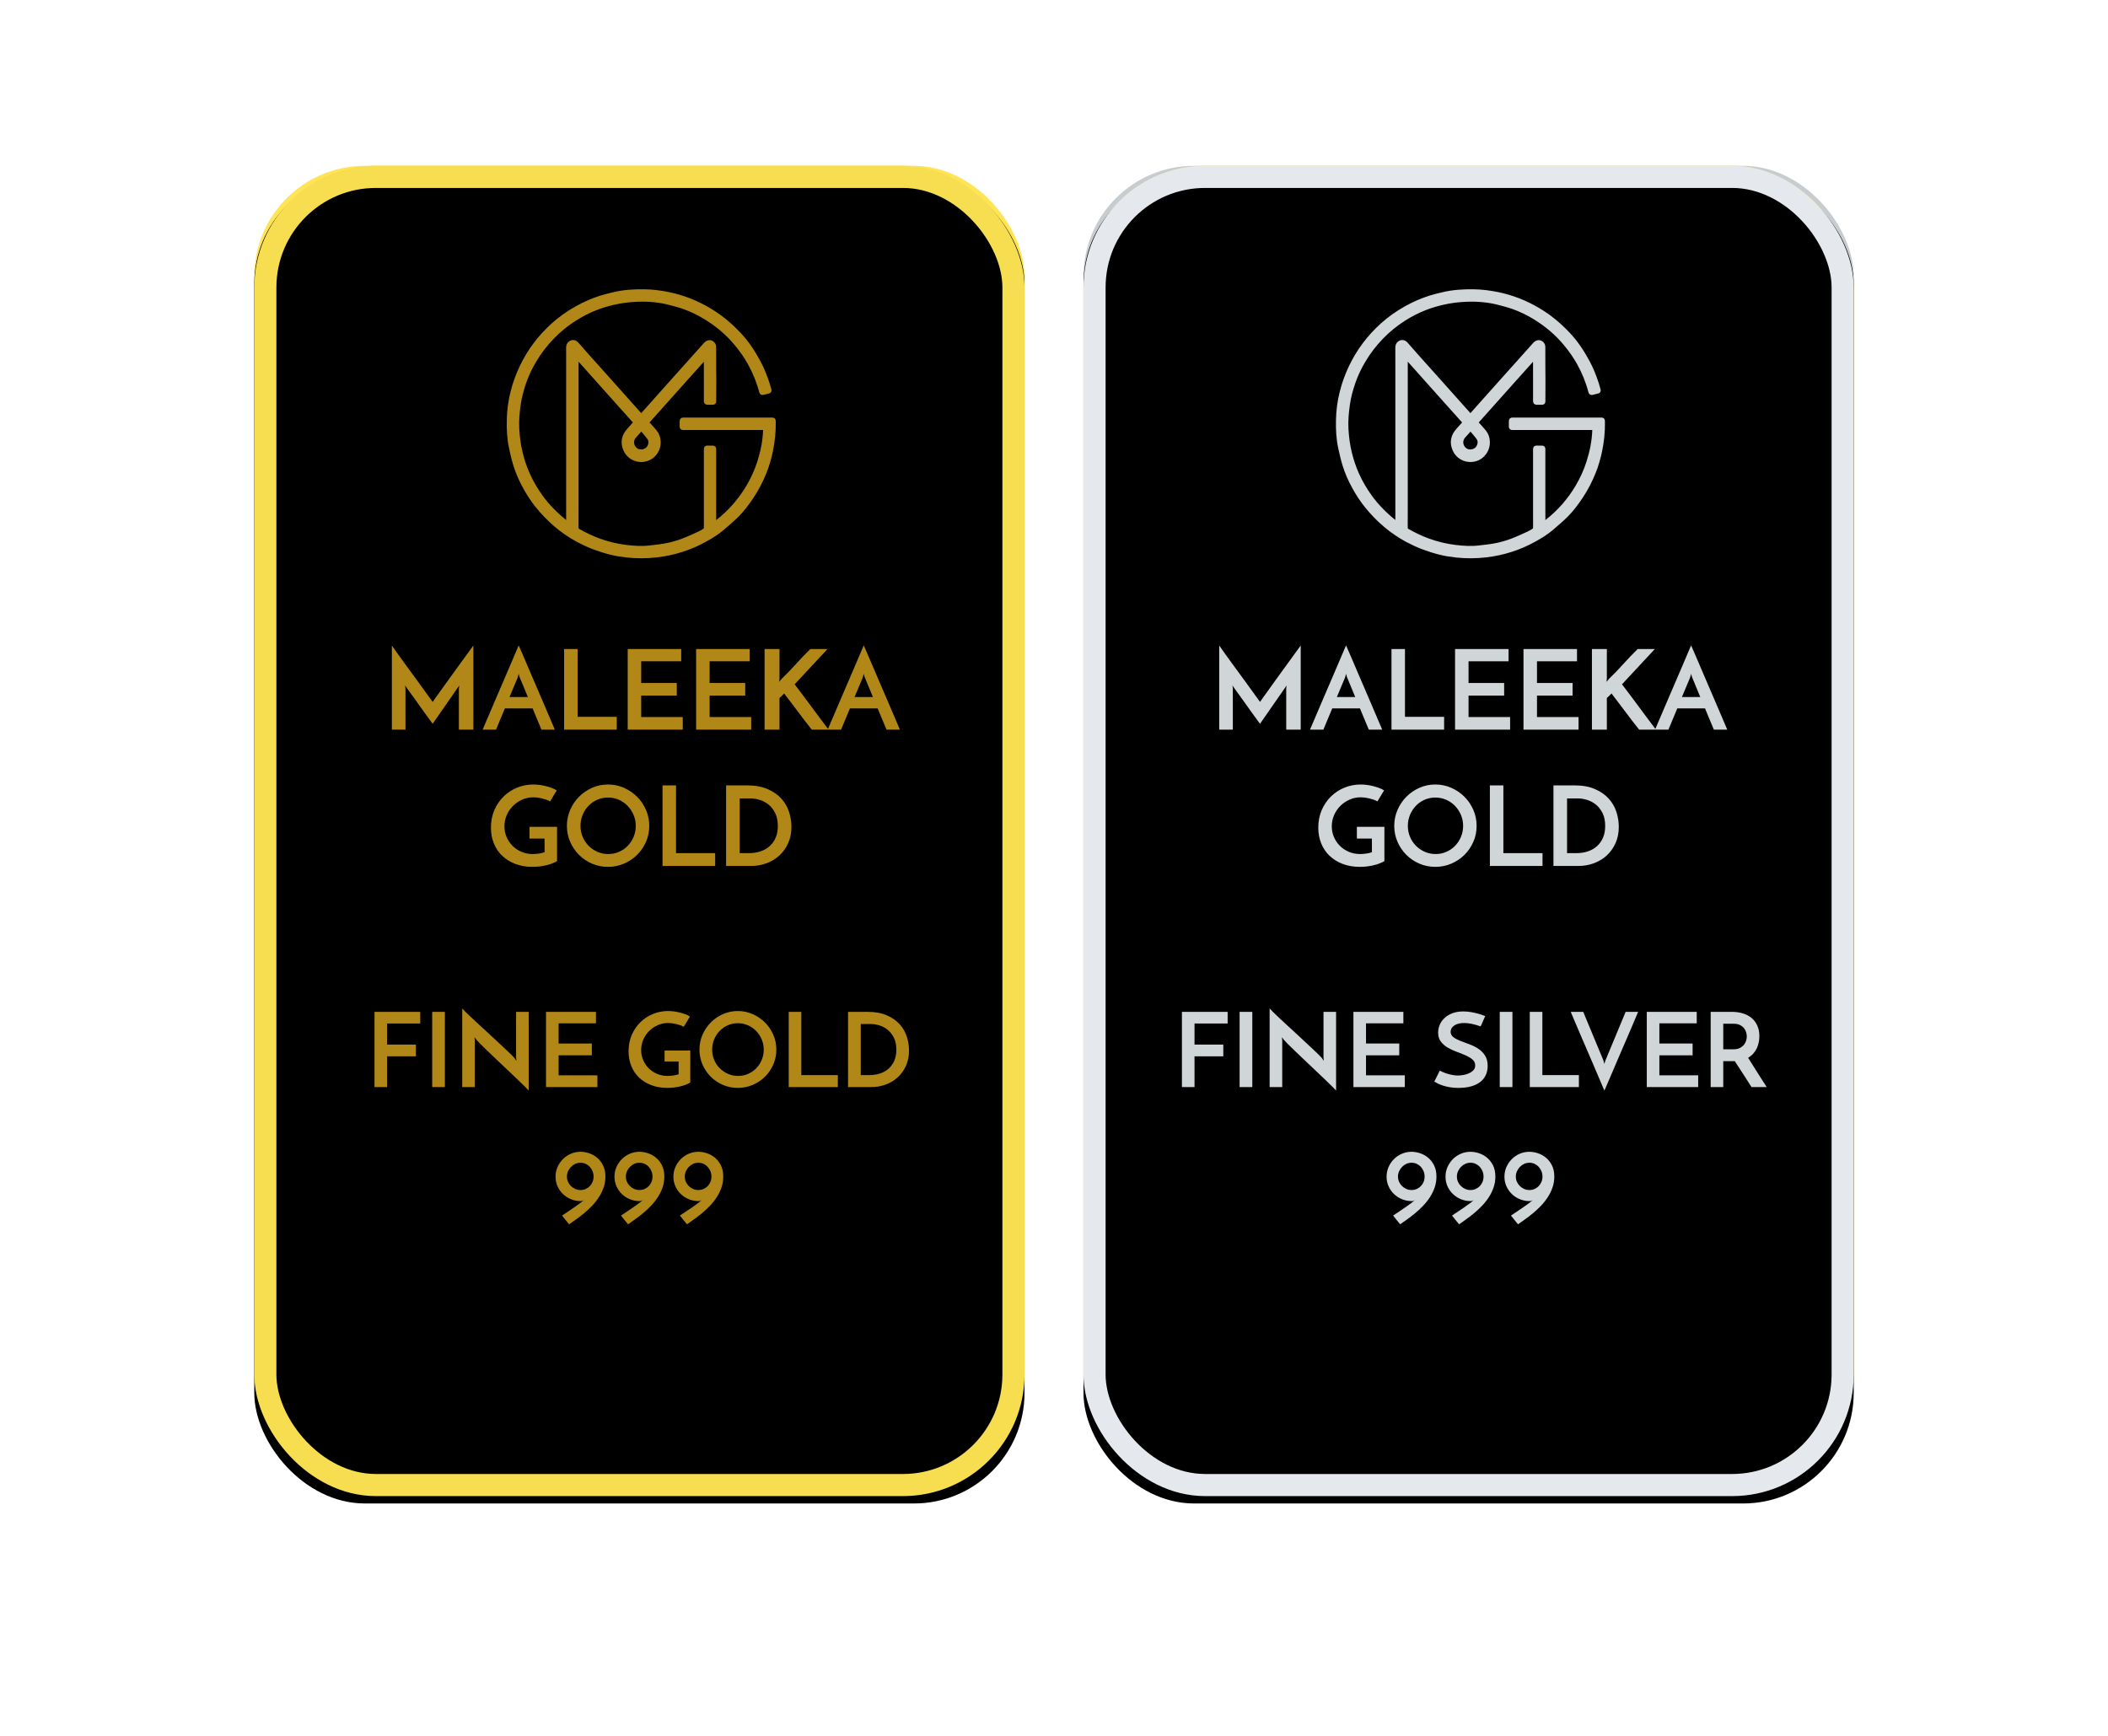 <?xml version="1.0" encoding="UTF-8"?>
<svg width="572px" height="471px" viewBox="0 0 572 471" version="1.1" xmlns="http://www.w3.org/2000/svg" xmlns:xlink="http://www.w3.org/1999/xlink">
    <title>BullionImg</title>
    <defs>
        <radialGradient cx="96.097%" cy="86.605%" fx="96.097%" fy="86.605%" r="98.33%" gradientTransform="translate(0.961,0.866),scale(1,0.579),rotate(-127.983),scale(1,1.382),translate(-0.961,-0.866)" id="radialGradient-1">
            <stop stop-color="#B08619" offset="0%"></stop>
            <stop stop-color="#F6D700" offset="100%"></stop>
        </radialGradient>
        <rect id="path-2" x="0" y="0" width="209" height="361" rx="30"></rect>
        <rect id="path-3" x="0" y="0" width="209" height="361" rx="30"></rect>
        <filter x="-2.9%" y="-1.7%" width="105.7%" height="103.3%" filterUnits="objectBoundingBox" id="filter-4">
            <feMorphology radius="3" operator="erode" in="SourceAlpha" result="shadowSpreadInner1"></feMorphology>
            <feGaussianBlur stdDeviation="3.5" in="shadowSpreadInner1" result="shadowBlurInner1"></feGaussianBlur>
            <feOffset dx="0" dy="2" in="shadowBlurInner1" result="shadowOffsetInner1"></feOffset>
            <feComposite in="shadowOffsetInner1" in2="SourceAlpha" operator="arithmetic" k2="-1" k3="1" result="shadowInnerInner1"></feComposite>
            <feColorMatrix values="0 0 0 0 0   0 0 0 0 0   0 0 0 0 0  0 0 0 0.5 0" type="matrix" in="shadowInnerInner1"></feColorMatrix>
        </filter>
        <linearGradient x1="63.322%" y1="6.678%" x2="36.001%" y2="96.657%" id="linearGradient-5">
            <stop stop-color="#D4D8DC" offset="0%"></stop>
            <stop stop-color="#979DA2" offset="41.941%"></stop>
            <stop stop-color="#DADEE2" offset="100%"></stop>
        </linearGradient>
        <rect id="path-6" x="0" y="0" width="209" height="361" rx="30"></rect>
        <rect id="path-7" x="0" y="0" width="209" height="361" rx="30"></rect>
        <filter x="-2.9%" y="-1.7%" width="105.7%" height="103.3%" filterUnits="objectBoundingBox" id="filter-8">
            <feMorphology radius="3" operator="erode" in="SourceAlpha" result="shadowSpreadInner1"></feMorphology>
            <feGaussianBlur stdDeviation="3.5" in="shadowSpreadInner1" result="shadowBlurInner1"></feGaussianBlur>
            <feOffset dx="0" dy="2" in="shadowBlurInner1" result="shadowOffsetInner1"></feOffset>
            <feComposite in="shadowOffsetInner1" in2="SourceAlpha" operator="arithmetic" k2="-1" k3="1" result="shadowInnerInner1"></feComposite>
            <feColorMatrix values="0 0 0 0 0   0 0 0 0 0   0 0 0 0 0  0 0 0 0.5 0" type="matrix" in="shadowInnerInner1"></feColorMatrix>
        </filter>
    </defs>
    <g id="BullionImg" stroke="none" stroke-width="1" fill="none" fill-rule="evenodd">
        <g id="Group-3" transform="translate(69, 45)">
            <g id="Group">
                <g id="Rectangle">
                    <use fill="#FFE455" xlink:href="#path-2"></use>
                    <rect stroke="#F7DD50" stroke-width="6" stroke-linejoin="square" fill="url(#radialGradient-1)" x="3" y="3" width="203" height="355" rx="30"></rect>
                </g>
                <g id="Rectangle-Copy">
                    <use fill="black" fill-opacity="1" filter="url(#filter-4)" xlink:href="#path-3"></use>
                    <rect stroke="#F7DD50" stroke-width="6" stroke-linejoin="square" x="3" y="3" width="203" height="355" rx="30"></rect>
                </g>
                <path d="M36.04,250 L36.04,241.656 L43.852,241.656 L43.852,238.464 L36.04,238.464 L36.04,232.752 L45.028,232.752 L45.028,229.588 L32.624,229.588 L32.624,250 L36.04,250 Z M51.72,250 L51.72,229.588 L48.276,229.588 L48.276,250 L51.72,250 Z M74.456,250.952 L74.456,229.588 L71.04,229.588 L71.04,241.936 L71.124,242.888 L70.592,242.104 C70.461,241.936 70.177,241.637 69.738,241.208 C69.299,240.779 68.753,240.261 68.1,239.654 C67.447,239.047 66.728,238.375 65.944,237.638 C65.16,236.901 64.357,236.154 63.536,235.398 C62.715,234.642 61.907,233.9 61.114,233.172 C60.321,232.444 59.597,231.772 58.944,231.156 C58.291,230.54 57.74,230.013 57.292,229.574 C56.844,229.135 56.555,228.832 56.424,228.664 L56.424,228.664 L56.424,250 L59.84,250 L59.84,237.372 L59.756,236.476 C59.849,236.607 59.961,236.751 60.092,236.91 C60.223,237.069 60.297,237.167 60.316,237.204 C60.447,237.372 60.731,237.675 61.17,238.114 C61.609,238.553 62.15,239.085 62.794,239.71 C63.438,240.335 64.152,241.021 64.936,241.768 C65.72,242.515 66.523,243.275 67.344,244.05 C68.165,244.825 68.973,245.59 69.766,246.346 C70.559,247.102 71.283,247.793 71.936,248.418 C72.589,249.043 73.14,249.58 73.588,250.028 C74.036,250.476 74.325,250.784 74.456,250.952 L74.456,250.952 Z M93.104,250 L93.104,246.808 L82.576,246.808 L82.576,241.376 L91.592,241.376 L91.592,238.184 L82.576,238.184 L82.576,232.696 L92.712,232.696 L92.712,229.588 L79.16,229.588 L79.16,250 L93.104,250 Z M112.06,250.224 C113.217,250.224 114.351,250.098 115.462,249.846 C116.573,249.594 117.52,249.235 118.304,248.768 L118.304,248.768 L118.304,240.088 L111.332,240.088 L111.332,243.056 L115.14,243.056 L115.14,246.528 C114.636,246.696 114.104,246.813 113.544,246.878 C112.984,246.943 112.517,246.976 112.144,246.976 C111.099,246.976 110.137,246.785 109.26,246.402 C108.383,246.019 107.627,245.506 106.992,244.862 C106.357,244.218 105.863,243.476 105.508,242.636 C105.153,241.796 104.976,240.909 104.976,239.976 C104.976,238.949 105.177,237.983 105.578,237.078 C105.979,236.173 106.516,235.393 107.188,234.74 C107.86,234.087 108.63,233.569 109.498,233.186 C110.366,232.803 111.276,232.612 112.228,232.612 C112.564,232.612 112.923,232.635 113.306,232.682 C113.689,232.729 114.076,232.799 114.468,232.892 C114.86,232.985 115.238,233.093 115.602,233.214 C115.966,233.335 116.279,233.48 116.54,233.648 L116.54,233.648 L118.22,230.848 C117.828,230.605 117.389,230.395 116.904,230.218 C116.419,230.041 115.915,229.887 115.392,229.756 C114.869,229.625 114.342,229.527 113.81,229.462 C113.278,229.397 112.769,229.364 112.284,229.364 C110.847,229.364 109.479,229.63 108.182,230.162 C106.885,230.694 105.746,231.441 104.766,232.402 C103.786,233.363 103.007,234.511 102.428,235.846 C101.849,237.181 101.56,238.66 101.56,240.284 C101.56,241.721 101.803,243.047 102.288,244.26 C102.773,245.473 103.473,246.519 104.388,247.396 C105.303,248.273 106.409,248.964 107.706,249.468 C109.003,249.972 110.455,250.224 112.06,250.224 Z M131.212,250.224 C132.631,250.224 133.975,249.953 135.244,249.412 C136.513,248.871 137.624,248.129 138.576,247.186 C139.528,246.243 140.279,245.142 140.83,243.882 C141.381,242.622 141.656,241.273 141.656,239.836 C141.656,238.417 141.381,237.073 140.83,235.804 C140.279,234.535 139.528,233.424 138.576,232.472 C137.624,231.52 136.513,230.764 135.244,230.204 C133.975,229.644 132.631,229.364 131.212,229.364 C129.775,229.364 128.426,229.644 127.166,230.204 C125.906,230.764 124.805,231.52 123.862,232.472 C122.919,233.424 122.173,234.535 121.622,235.804 C121.071,237.073 120.796,238.417 120.796,239.836 C120.796,241.273 121.071,242.622 121.622,243.882 C122.173,245.142 122.919,246.243 123.862,247.186 C124.805,248.129 125.906,248.871 127.166,249.412 C128.426,249.953 129.775,250.224 131.212,250.224 Z M131.296,246.976 C130.307,246.976 129.387,246.789 128.538,246.416 C127.689,246.043 126.942,245.534 126.298,244.89 C125.654,244.246 125.15,243.49 124.786,242.622 C124.422,241.754 124.24,240.825 124.24,239.836 C124.24,238.847 124.422,237.918 124.786,237.05 C125.15,236.182 125.645,235.421 126.27,234.768 C126.895,234.115 127.633,233.601 128.482,233.228 C129.331,232.855 130.241,232.668 131.212,232.668 C132.183,232.668 133.093,232.855 133.942,233.228 C134.791,233.601 135.533,234.115 136.168,234.768 C136.803,235.421 137.307,236.182 137.68,237.05 C138.053,237.918 138.24,238.847 138.24,239.836 C138.24,240.825 138.058,241.754 137.694,242.622 C137.33,243.49 136.835,244.246 136.21,244.89 C135.585,245.534 134.847,246.043 133.998,246.416 C133.149,246.789 132.248,246.976 131.296,246.976 Z M158.344,250 L158.344,246.752 L148.432,246.752 L148.432,229.588 L145.016,229.588 L145.016,250 L158.344,250 Z M167.416,250 C168.797,250 170.109,249.771 171.35,249.314 C172.591,248.857 173.679,248.199 174.612,247.34 C175.545,246.481 176.287,245.441 176.838,244.218 C177.389,242.995 177.664,241.619 177.664,240.088 C177.664,238.837 177.463,237.582 177.062,236.322 C176.661,235.062 176.012,233.937 175.116,232.948 C174.22,231.959 173.058,231.151 171.63,230.526 C170.202,229.901 168.461,229.588 166.408,229.588 L166.408,229.588 L161.116,229.588 L161.116,250 L167.416,250 Z M166.884,246.752 L164.56,246.752 L164.56,232.892 L167.304,232.892 C168.051,232.892 168.835,233.018 169.656,233.27 C170.477,233.522 171.224,233.923 171.896,234.474 C172.568,235.025 173.123,235.743 173.562,236.63 C174.001,237.517 174.22,238.595 174.22,239.864 C174.22,240.984 174.038,241.969 173.674,242.818 C173.31,243.667 172.801,244.386 172.148,244.974 C171.495,245.562 170.72,246.005 169.824,246.304 C168.928,246.603 167.948,246.752 166.884,246.752 L166.884,246.752 Z" id="FINEGOLD" fill="#B18718" fill-rule="nonzero"></path>
                <path d="M88.525,277.94 C88.025,277.94 87.555,277.845 87.115,277.655 C86.675,277.465 86.285,277.205 85.945,276.875 C85.605,276.545 85.335,276.16 85.135,275.72 C84.935,275.28 84.835,274.8 84.835,274.28 C84.835,273.78 84.935,273.305 85.135,272.855 C85.335,272.405 85.605,272.005 85.945,271.655 C86.285,271.305 86.675,271.03 87.115,270.83 C87.555,270.63 88.025,270.53 88.525,270.53 C89.025,270.53 89.49,270.63 89.92,270.83 C90.35,271.03 90.725,271.305 91.045,271.655 C91.365,272.005 91.615,272.405 91.795,272.855 C91.975,273.305 92.065,273.78 92.065,274.28 C92.065,274.8 91.975,275.28 91.795,275.72 C91.615,276.16 91.365,276.545 91.045,276.875 C90.725,277.205 90.35,277.465 89.92,277.655 C89.49,277.845 89.025,277.94 88.525,277.94 Z M89.526,280.573 L89.415,280.682 C89.204,280.88 88.928,281.111 88.585,281.375 C88.105,281.745 87.565,282.135 86.965,282.545 C86.365,282.955 85.76,283.365 85.15,283.775 C84.54,284.185 83.995,284.55 83.515,284.87 C83.835,285.27 84.15,285.665 84.46,286.055 C84.77,286.445 85.095,286.84 85.435,287.24 C85.955,286.86 86.565,286.425 87.265,285.935 C87.965,285.445 88.68,284.9 89.41,284.3 C90.14,283.7 90.855,283.04 91.555,282.32 C92.255,281.6 92.88,280.825 93.43,279.995 C93.98,279.165 94.425,278.275 94.765,277.325 C95.105,276.375 95.275,275.36 95.275,274.28 C95.275,273.1 95.06,272.085 94.63,271.235 C94.2,270.385 93.655,269.69 92.995,269.15 C92.335,268.61 91.61,268.21 90.82,267.95 C90.03,267.69 89.265,267.56 88.525,267.56 C87.605,267.56 86.735,267.735 85.915,268.085 C85.095,268.435 84.375,268.92 83.755,269.54 C83.135,270.16 82.645,270.88 82.285,271.7 C81.925,272.52 81.745,273.39 81.745,274.31 C81.745,275.25 81.925,276.12 82.285,276.92 C82.645,277.72 83.135,278.42 83.755,279.02 C84.375,279.62 85.1,280.09 85.93,280.43 C86.76,280.77 87.635,280.94 88.555,280.94 C88.885,280.94 89.17,280.85 89.41,280.67 L89.526,280.573 Z M104.515,277.94 C104.015,277.94 103.545,277.845 103.105,277.655 C102.665,277.465 102.275,277.205 101.935,276.875 C101.595,276.545 101.325,276.16 101.125,275.72 C100.925,275.28 100.825,274.8 100.825,274.28 C100.825,273.78 100.925,273.305 101.125,272.855 C101.325,272.405 101.595,272.005 101.935,271.655 C102.275,271.305 102.665,271.03 103.105,270.83 C103.545,270.63 104.015,270.53 104.515,270.53 C105.015,270.53 105.48,270.63 105.91,270.83 C106.34,271.03 106.715,271.305 107.035,271.655 C107.355,272.005 107.605,272.405 107.785,272.855 C107.965,273.305 108.055,273.78 108.055,274.28 C108.055,274.8 107.965,275.28 107.785,275.72 C107.605,276.16 107.355,276.545 107.035,276.875 C106.715,277.205 106.34,277.465 105.91,277.655 C105.48,277.845 105.015,277.94 104.515,277.94 Z M105.516,280.573 L105.405,280.682 C105.194,280.88 104.918,281.111 104.575,281.375 C104.095,281.745 103.555,282.135 102.955,282.545 C102.355,282.955 101.75,283.365 101.14,283.775 C100.53,284.185 99.985,284.55 99.505,284.87 C99.825,285.27 100.14,285.665 100.45,286.055 C100.76,286.445 101.085,286.84 101.425,287.24 C101.945,286.86 102.555,286.425 103.255,285.935 C103.955,285.445 104.67,284.9 105.4,284.3 C106.13,283.7 106.845,283.04 107.545,282.32 C108.245,281.6 108.87,280.825 109.42,279.995 C109.97,279.165 110.415,278.275 110.755,277.325 C111.095,276.375 111.265,275.36 111.265,274.28 C111.265,273.1 111.05,272.085 110.62,271.235 C110.19,270.385 109.645,269.69 108.985,269.15 C108.325,268.61 107.6,268.21 106.81,267.95 C106.02,267.69 105.255,267.56 104.515,267.56 C103.595,267.56 102.725,267.735 101.905,268.085 C101.085,268.435 100.365,268.92 99.745,269.54 C99.125,270.16 98.635,270.88 98.275,271.7 C97.915,272.52 97.735,273.39 97.735,274.31 C97.735,275.25 97.915,276.12 98.275,276.92 C98.635,277.72 99.125,278.42 99.745,279.02 C100.365,279.62 101.09,280.09 101.92,280.43 C102.75,280.77 103.625,280.94 104.545,280.94 C104.875,280.94 105.16,280.85 105.4,280.67 L105.516,280.573 Z M120.505,277.94 C120.005,277.94 119.535,277.845 119.095,277.655 C118.655,277.465 118.265,277.205 117.925,276.875 C117.585,276.545 117.315,276.16 117.115,275.72 C116.915,275.28 116.815,274.8 116.815,274.28 C116.815,273.78 116.915,273.305 117.115,272.855 C117.315,272.405 117.585,272.005 117.925,271.655 C118.265,271.305 118.655,271.03 119.095,270.83 C119.535,270.63 120.005,270.53 120.505,270.53 C121.005,270.53 121.47,270.63 121.9,270.83 C122.33,271.03 122.705,271.305 123.025,271.655 C123.345,272.005 123.595,272.405 123.775,272.855 C123.955,273.305 124.045,273.78 124.045,274.28 C124.045,274.8 123.955,275.28 123.775,275.72 C123.595,276.16 123.345,276.545 123.025,276.875 C122.705,277.205 122.33,277.465 121.9,277.655 C121.47,277.845 121.005,277.94 120.505,277.94 Z M121.506,280.573 L121.395,280.682 C121.184,280.88 120.908,281.111 120.565,281.375 C120.085,281.745 119.545,282.135 118.945,282.545 C118.345,282.955 117.74,283.365 117.13,283.775 C116.52,284.185 115.975,284.55 115.495,284.87 C115.815,285.27 116.13,285.665 116.44,286.055 C116.75,286.445 117.075,286.84 117.415,287.24 C117.935,286.86 118.545,286.425 119.245,285.935 C119.945,285.445 120.66,284.9 121.39,284.3 C122.12,283.7 122.835,283.04 123.535,282.32 C124.235,281.6 124.86,280.825 125.41,279.995 C125.96,279.165 126.405,278.275 126.745,277.325 C127.085,276.375 127.255,275.36 127.255,274.28 C127.255,273.1 127.04,272.085 126.61,271.235 C126.18,270.385 125.635,269.69 124.975,269.15 C124.315,268.61 123.59,268.21 122.8,267.95 C122.01,267.69 121.245,267.56 120.505,267.56 C119.585,267.56 118.715,267.735 117.895,268.085 C117.075,268.435 116.355,268.92 115.735,269.54 C115.115,270.16 114.625,270.88 114.265,271.7 C113.905,272.52 113.725,273.39 113.725,274.31 C113.725,275.25 113.905,276.12 114.265,276.92 C114.625,277.72 115.115,278.42 115.735,279.02 C116.355,279.62 117.08,280.09 117.91,280.43 C118.74,280.77 119.615,280.94 120.535,280.94 C120.865,280.94 121.15,280.85 121.39,280.67 L121.506,280.573 Z" id="999" fill="#B18718" fill-rule="nonzero"></path>
                <path d="M41.025,153 L41.025,141.84 C41.025,141.68 41.005,141.51 40.965,141.33 C40.925,141.15 40.905,141.04 40.905,141 C40.945,141.08 41.15,141.375 41.52,141.885 C41.89,142.395 42.34,143.015 42.87,143.745 C43.4,144.475 43.965,145.265 44.565,146.115 C45.165,146.965 45.735,147.76 46.275,148.5 C46.815,149.24 47.28,149.88 47.67,150.42 C48.06,150.96 48.305,151.29 48.405,151.41 L48.405,151.41 L55.635,141 C55.635,141.04 55.615,141.15 55.575,141.33 C55.535,141.51 55.515,141.68 55.515,141.84 L55.515,141.84 L55.515,153 L59.445,153 L59.445,130.17 C59.345,130.31 59.115,130.63 58.755,131.13 C58.395,131.63 57.95,132.24 57.42,132.96 C56.89,133.68 56.31,134.48 55.68,135.36 C55.05,136.24 54.405,137.13 53.745,138.03 C53.085,138.93 52.445,139.815 51.825,140.685 C51.205,141.555 50.65,142.33 50.16,143.01 C49.67,143.69 49.265,144.255 48.945,144.705 C48.625,145.155 48.445,145.41 48.405,145.47 C48.325,145.35 48.11,145.055 47.76,144.585 C47.41,144.115 46.985,143.53 46.485,142.83 C45.985,142.13 45.425,141.355 44.805,140.505 C44.185,139.655 43.55,138.785 42.9,137.895 C42.25,137.005 41.61,136.13 40.98,135.27 C40.35,134.41 39.78,133.625 39.27,132.915 C38.76,132.205 38.335,131.605 37.995,131.115 C37.655,130.625 37.435,130.31 37.335,130.17 L37.335,130.17 L37.335,153 L41.025,153 Z M65.595,153 L67.995,147.24 L75.525,147.24 C75.805,147.92 76.075,148.575 76.335,149.205 C76.595,149.835 76.835,150.41 77.055,150.93 C77.275,151.45 77.46,151.89 77.61,152.25 C77.76,152.61 77.865,152.86 77.925,153 L77.925,153 L81.555,153 C81.475,152.82 81.285,152.375 80.985,151.665 C80.685,150.955 80.31,150.075 79.86,149.025 C79.41,147.975 78.91,146.805 78.36,145.515 C77.81,144.225 77.245,142.91 76.665,141.57 C76.085,140.23 75.52,138.915 74.97,137.625 C74.42,136.335 73.92,135.165 73.47,134.115 C73.02,133.065 72.64,132.185 72.33,131.475 C72.02,130.765 71.825,130.32 71.745,130.14 C71.665,130.32 71.475,130.765 71.175,131.475 C70.875,132.185 70.5,133.065 70.05,134.115 C69.6,135.165 69.1,136.335 68.55,137.625 C68,138.915 67.435,140.23 66.855,141.57 C66.275,142.91 65.71,144.225 65.16,145.515 C64.61,146.805 64.11,147.975 63.66,149.025 C63.21,150.075 62.835,150.955 62.535,151.665 C62.235,152.375 62.045,152.82 61.965,153 L61.965,153 L65.595,153 Z M74.235,144.15 L69.255,144.15 L71.445,138.93 C71.445,138.91 71.485,138.775 71.565,138.525 C71.645,138.275 71.705,138.05 71.745,137.85 C71.785,138.05 71.845,138.275 71.925,138.525 C72.005,138.775 72.055,138.91 72.075,138.93 L72.075,138.93 L74.235,144.15 Z M98.355,153 L98.355,149.52 L87.735,149.52 L87.735,131.13 L84.075,131.13 L84.075,153 L98.355,153 Z M116.265,153 L116.265,149.58 L104.985,149.58 L104.985,143.76 L114.645,143.76 L114.645,140.34 L104.985,140.34 L104.985,134.46 L115.845,134.46 L115.845,131.13 L101.325,131.13 L101.325,153 L116.265,153 Z M134.835,153 L134.835,149.58 L123.555,149.58 L123.555,143.76 L133.215,143.76 L133.215,140.34 L123.555,140.34 L123.555,134.46 L134.415,134.46 L134.415,131.13 L119.895,131.13 L119.895,153 L134.835,153 Z M142.515,153 L142.515,144.42 C142.735,144.22 142.945,144.025 143.145,143.835 C143.345,143.645 143.555,143.43 143.775,143.19 C144.455,144.07 145.1,144.915 145.71,145.725 C146.32,146.535 146.925,147.335 147.525,148.125 C148.125,148.915 148.725,149.71 149.325,150.51 C149.925,151.31 150.575,152.14 151.275,153 L151.275,153 L155.835,153 C155.015,151.92 154.23,150.875 153.48,149.865 C152.73,148.855 151.985,147.855 151.245,146.865 C150.505,145.875 149.76,144.87 149.01,143.85 C148.26,142.83 147.465,141.78 146.625,140.7 C148.105,139.14 149.585,137.55 151.065,135.93 C152.545,134.31 154.035,132.71 155.535,131.13 L155.535,131.13 L150.885,131.13 C149.525,132.45 148.22,133.81 146.97,135.21 C145.72,136.61 144.415,137.96 143.055,139.26 C142.955,139.42 142.85,139.555 142.74,139.665 C142.63,139.775 142.525,139.9 142.425,140.04 L142.425,140.04 L142.485,139.5 C142.505,139.32 142.515,139.15 142.515,138.99 L142.515,138.99 L142.515,131.13 L138.465,131.13 L138.465,153 L142.515,153 Z M159.225,153 L161.625,147.24 L169.155,147.24 C169.435,147.92 169.705,148.575 169.965,149.205 C170.225,149.835 170.465,150.41 170.685,150.93 C170.905,151.45 171.09,151.89 171.24,152.25 C171.39,152.61 171.495,152.86 171.555,153 L171.555,153 L175.185,153 C175.105,152.82 174.915,152.375 174.615,151.665 C174.315,150.955 173.94,150.075 173.49,149.025 C173.04,147.975 172.54,146.805 171.99,145.515 C171.44,144.225 170.875,142.91 170.295,141.57 C169.715,140.23 169.15,138.915 168.6,137.625 C168.05,136.335 167.55,135.165 167.1,134.115 C166.65,133.065 166.27,132.185 165.96,131.475 C165.65,130.765 165.455,130.32 165.375,130.14 C165.295,130.32 165.105,130.765 164.805,131.475 C164.505,132.185 164.13,133.065 163.68,134.115 C163.23,135.165 162.73,136.335 162.18,137.625 C161.63,138.915 161.065,140.23 160.485,141.57 C159.905,142.91 159.34,144.225 158.79,145.515 C158.24,146.805 157.74,147.975 157.29,149.025 C156.84,150.075 156.465,150.955 156.165,151.665 C155.865,152.375 155.675,152.82 155.595,153 L155.595,153 L159.225,153 Z M167.865,144.15 L162.885,144.15 L165.075,138.93 C165.075,138.91 165.115,138.775 165.195,138.525 C165.275,138.275 165.335,138.05 165.375,137.85 C165.415,138.05 165.475,138.275 165.555,138.525 C165.635,138.775 165.685,138.91 165.705,138.93 L165.705,138.93 L167.865,144.15 Z M75.465,190.24 C76.705,190.24 77.92,190.105 79.11,189.835 C80.3,189.565 81.315,189.18 82.155,188.68 L82.155,188.68 L82.155,179.38 L74.685,179.38 L74.685,182.56 L78.765,182.56 L78.765,186.28 C78.225,186.46 77.655,186.585 77.055,186.655 C76.455,186.725 75.955,186.76 75.555,186.76 C74.435,186.76 73.405,186.555 72.465,186.145 C71.525,185.735 70.715,185.185 70.035,184.495 C69.355,183.805 68.825,183.01 68.445,182.11 C68.065,181.21 67.875,180.26 67.875,179.26 C67.875,178.16 68.09,177.125 68.52,176.155 C68.95,175.185 69.525,174.35 70.245,173.65 C70.965,172.95 71.79,172.395 72.72,171.985 C73.65,171.575 74.625,171.37 75.645,171.37 C76.005,171.37 76.39,171.395 76.8,171.445 C77.21,171.495 77.625,171.57 78.045,171.67 C78.465,171.77 78.87,171.885 79.26,172.015 C79.65,172.145 79.985,172.3 80.265,172.48 L80.265,172.48 L82.065,169.48 C81.645,169.22 81.175,168.995 80.655,168.805 C80.135,168.615 79.595,168.45 79.035,168.31 C78.475,168.17 77.91,168.065 77.34,167.995 C76.77,167.925 76.225,167.89 75.705,167.89 C74.165,167.89 72.7,168.175 71.31,168.745 C69.92,169.315 68.7,170.115 67.65,171.145 C66.6,172.175 65.765,173.405 65.145,174.835 C64.525,176.265 64.215,177.85 64.215,179.59 C64.215,181.13 64.475,182.55 64.995,183.85 C65.515,185.15 66.265,186.27 67.245,187.21 C68.225,188.15 69.41,188.89 70.8,189.43 C72.19,189.97 73.745,190.24 75.465,190.24 Z M95.985,190.24 C97.505,190.24 98.945,189.95 100.305,189.37 C101.665,188.79 102.855,187.995 103.875,186.985 C104.895,185.975 105.7,184.795 106.29,183.445 C106.88,182.095 107.175,180.65 107.175,179.11 C107.175,177.59 106.88,176.15 106.29,174.79 C105.7,173.43 104.895,172.24 103.875,171.22 C102.855,170.2 101.665,169.39 100.305,168.79 C98.945,168.19 97.505,167.89 95.985,167.89 C94.445,167.89 93,168.19 91.65,168.79 C90.3,169.39 89.12,170.2 88.11,171.22 C87.1,172.24 86.3,173.43 85.71,174.79 C85.12,176.15 84.825,177.59 84.825,179.11 C84.825,180.65 85.12,182.095 85.71,183.445 C86.3,184.795 87.1,185.975 88.11,186.985 C89.12,187.995 90.3,188.79 91.65,189.37 C93,189.95 94.445,190.24 95.985,190.24 Z M96.075,186.76 C95.015,186.76 94.03,186.56 93.12,186.16 C92.21,185.76 91.41,185.215 90.72,184.525 C90.03,183.835 89.49,183.025 89.1,182.095 C88.71,181.165 88.515,180.17 88.515,179.11 C88.515,178.05 88.71,177.055 89.1,176.125 C89.49,175.195 90.02,174.38 90.69,173.68 C91.36,172.98 92.15,172.43 93.06,172.03 C93.97,171.63 94.945,171.43 95.985,171.43 C97.025,171.43 98,171.63 98.91,172.03 C99.82,172.43 100.615,172.98 101.295,173.68 C101.975,174.38 102.515,175.195 102.915,176.125 C103.315,177.055 103.515,178.05 103.515,179.11 C103.515,180.17 103.32,181.165 102.93,182.095 C102.54,183.025 102.01,183.835 101.34,184.525 C100.67,185.215 99.88,185.76 98.97,186.16 C98.06,186.56 97.095,186.76 96.075,186.76 Z M125.055,190 L125.055,186.52 L114.435,186.52 L114.435,168.13 L110.775,168.13 L110.775,190 L125.055,190 Z M134.775,190 C136.255,190 137.66,189.755 138.99,189.265 C140.32,188.775 141.485,188.07 142.485,187.15 C143.485,186.23 144.28,185.115 144.87,183.805 C145.46,182.495 145.755,181.02 145.755,179.38 C145.755,178.04 145.54,176.695 145.11,175.345 C144.68,173.995 143.985,172.79 143.025,171.73 C142.065,170.67 140.82,169.805 139.29,169.135 C137.76,168.465 135.895,168.13 133.695,168.13 L133.695,168.13 L128.025,168.13 L128.025,190 L134.775,190 Z M134.205,186.52 L131.715,186.52 L131.715,171.67 L134.655,171.67 C135.455,171.67 136.295,171.805 137.175,172.075 C138.055,172.345 138.855,172.775 139.575,173.365 C140.295,173.955 140.89,174.725 141.36,175.675 C141.83,176.625 142.065,177.78 142.065,179.14 C142.065,180.34 141.87,181.395 141.48,182.305 C141.09,183.215 140.545,183.985 139.845,184.615 C139.145,185.245 138.315,185.72 137.355,186.04 C136.395,186.36 135.345,186.52 134.205,186.52 L134.205,186.52 Z" id="MALEEKAGOLD" fill="#B18718" fill-rule="nonzero"></path>
            </g>
            <g id="Group-2" transform="translate(225, 0)">
                <g id="Rectangle-Copy-3">
                    <use fill="#C7CCD0" xlink:href="#path-6"></use>
                    <rect stroke="#F7DD50" stroke-width="6" stroke-linejoin="square" fill="url(#linearGradient-5)" x="3" y="3" width="203" height="355" rx="30"></rect>
                </g>
                <g id="Rectangle-Copy-2">
                    <use fill="black" fill-opacity="1" filter="url(#filter-8)" xlink:href="#path-7"></use>
                    <rect stroke="#E5E9ED" stroke-width="6" stroke-linejoin="square" x="3" y="3" width="203" height="355" rx="30"></rect>
                </g>
                <path d="M30.128,250 L30.128,241.656 L37.94,241.656 L37.94,238.464 L30.128,238.464 L30.128,232.752 L39.116,232.752 L39.116,229.588 L26.712,229.588 L26.712,250 L30.128,250 Z M45.808,250 L45.808,229.588 L42.364,229.588 L42.364,250 L45.808,250 Z M68.544,250.952 L68.544,229.588 L65.128,229.588 L65.128,241.936 L65.212,242.888 L64.68,242.104 C64.549,241.936 64.265,241.637 63.826,241.208 C63.387,240.779 62.841,240.261 62.188,239.654 C61.535,239.047 60.816,238.375 60.032,237.638 C59.248,236.901 58.445,236.154 57.624,235.398 C56.803,234.642 55.995,233.9 55.202,233.172 C54.409,232.444 53.685,231.772 53.032,231.156 C52.379,230.54 51.828,230.013 51.38,229.574 C50.932,229.135 50.643,228.832 50.512,228.664 L50.512,228.664 L50.512,250 L53.928,250 L53.928,237.372 L53.844,236.476 C53.937,236.607 54.049,236.751 54.18,236.91 C54.311,237.069 54.385,237.167 54.404,237.204 C54.535,237.372 54.819,237.675 55.258,238.114 L55.452,238.308 C55.853,238.707 56.33,239.174 56.882,239.71 C57.526,240.335 58.24,241.021 59.024,241.768 C59.808,242.515 60.611,243.275 61.432,244.05 C62.253,244.825 63.061,245.59 63.854,246.346 C64.647,247.102 65.371,247.793 66.024,248.418 C66.677,249.043 67.228,249.58 67.676,250.028 C68.124,250.476 68.413,250.784 68.544,250.952 L68.544,250.952 Z M87.192,250 L87.192,246.808 L76.664,246.808 L76.664,241.376 L85.68,241.376 L85.68,238.184 L76.664,238.184 L76.664,232.696 L86.8,232.696 L86.8,229.588 L73.248,229.588 L73.248,250 L87.192,250 Z M101.724,250.224 C103.068,250.224 104.239,250.079 105.238,249.79 C106.237,249.501 107.063,249.095 107.716,248.572 C108.369,248.049 108.859,247.424 109.186,246.696 C109.513,245.968 109.676,245.156 109.676,244.26 C109.676,243.103 109.429,242.151 108.934,241.404 C108.439,240.657 107.819,240.041 107.072,239.556 C106.325,239.071 105.518,238.674 104.65,238.366 C103.782,238.058 102.975,237.755 102.228,237.456 C101.481,237.157 100.861,236.821 100.366,236.448 C99.871,236.075 99.624,235.589 99.624,234.992 C99.624,234.301 99.955,233.732 100.618,233.284 C101.281,232.836 102.181,232.612 103.32,232.612 C103.973,232.612 104.683,232.696 105.448,232.864 C106.213,233.032 106.988,233.256 107.772,233.536 L107.772,233.536 L109.004,230.736 C108.929,230.717 108.715,230.638 108.36,230.498 C108.005,230.358 107.557,230.213 107.016,230.064 C106.475,229.915 105.863,229.779 105.182,229.658 C104.501,229.537 103.796,229.476 103.068,229.476 C101.911,229.476 100.907,229.644 100.058,229.98 C99.209,230.316 98.499,230.755 97.93,231.296 C97.361,231.837 96.936,232.449 96.656,233.13 C96.376,233.811 96.236,234.507 96.236,235.216 C96.236,236.205 96.483,237.022 96.978,237.666 C97.473,238.31 98.093,238.851 98.84,239.29 C99.587,239.729 100.394,240.107 101.262,240.424 C102.13,240.741 102.937,241.063 103.684,241.39 C104.431,241.717 105.051,242.09 105.546,242.51 C106.041,242.93 106.288,243.467 106.288,244.12 C106.288,244.68 106.106,245.137 105.742,245.492 C105.378,245.847 104.944,246.127 104.44,246.332 C103.936,246.537 103.418,246.677 102.886,246.752 C102.354,246.827 101.92,246.864 101.584,246.864 C100.893,246.864 100.1,246.747 99.204,246.514 C98.308,246.281 97.468,245.949 96.684,245.52 L96.684,245.52 L95.2,248.516 C95.499,248.703 95.853,248.894 96.264,249.09 C96.675,249.286 97.146,249.468 97.678,249.636 C98.21,249.804 98.812,249.944 99.484,250.056 C100.156,250.168 100.903,250.224 101.724,250.224 Z M116.396,250 L116.396,229.588 L112.952,229.588 L112.952,250 L116.396,250 Z M134.428,250 L134.428,246.752 L124.516,246.752 L124.516,229.588 L121.1,229.588 L121.1,250 L134.428,250 Z M141.344,250.952 C141.404,250.818 141.532,250.525 141.729,250.074 L141.89,249.706 C142.179,249.043 142.534,248.222 142.954,247.242 C143.374,246.262 143.841,245.165 144.354,243.952 C144.867,242.739 145.395,241.511 145.936,240.27 C146.477,239.029 147.005,237.806 147.518,236.602 C147.885,235.742 148.228,234.939 148.547,234.193 L148.918,233.326 C149.338,232.346 149.688,231.52 149.968,230.848 C150.248,230.176 150.425,229.756 150.5,229.588 L150.5,229.588 L147.112,229.588 L141.652,242.72 C141.633,242.739 141.587,242.865 141.512,243.098 C141.437,243.331 141.381,243.551 141.344,243.756 C141.307,243.551 141.251,243.331 141.176,243.098 C141.101,242.865 141.064,242.739 141.064,242.72 L141.064,242.72 L135.604,229.588 L132.216,229.588 C132.291,229.756 132.468,230.176 132.748,230.848 C133.028,231.52 133.378,232.346 133.798,233.326 C134.218,234.306 134.685,235.398 135.198,236.602 C135.711,237.806 136.239,239.029 136.78,240.27 C137.321,241.511 137.849,242.739 138.362,243.952 C138.729,244.819 139.072,245.626 139.391,246.373 L139.762,247.242 C140.182,248.222 140.532,249.043 140.812,249.706 C141.092,250.369 141.269,250.784 141.344,250.952 Z M166.796,250 L166.796,246.808 L156.268,246.808 L156.268,241.376 L165.284,241.376 L165.284,238.184 L156.268,238.184 L156.268,232.696 L166.404,232.696 L166.404,229.588 L152.852,229.588 L152.852,250 L166.796,250 Z M173.6,250 L173.6,242.972 L176.736,242.972 C177.427,244.017 178.145,245.123 178.892,246.29 C179.639,247.457 180.432,248.693 181.272,250 L181.272,250 L185.388,250 C184.884,249.216 184.417,248.488 183.988,247.816 C183.559,247.144 183.143,246.491 182.742,245.856 C182.341,245.221 181.944,244.591 181.552,243.966 C181.16,243.341 180.759,242.701 180.348,242.048 C180.889,241.731 181.356,241.353 181.748,240.914 C182.14,240.475 182.457,239.995 182.7,239.472 C182.943,238.949 183.12,238.408 183.232,237.848 C183.344,237.288 183.4,236.728 183.4,236.168 C183.4,235.141 183.223,234.217 182.868,233.396 C182.513,232.575 182.014,231.884 181.37,231.324 C180.726,230.764 179.942,230.335 179.018,230.036 C178.094,229.737 177.072,229.588 175.952,229.588 L175.952,229.588 L170.184,229.588 L170.184,250 L173.6,250 Z M176.344,239.752 L173.6,239.752 L173.6,232.808 L176.372,232.808 C177.1,232.808 177.697,232.929 178.164,233.172 C178.631,233.415 178.999,233.713 179.27,234.068 C179.541,234.423 179.727,234.801 179.83,235.202 C179.933,235.603 179.984,235.963 179.984,236.28 C179.984,236.616 179.928,236.985 179.816,237.386 C179.704,237.787 179.508,238.161 179.228,238.506 C178.948,238.851 178.575,239.145 178.108,239.388 C177.641,239.631 177.053,239.752 176.344,239.752 L176.344,239.752 Z" id="FINESILVER" fill="#D0D5D8" fill-rule="nonzero"></path>
                <path d="M89.025,277.94 C88.525,277.94 88.055,277.845 87.615,277.655 C87.175,277.465 86.785,277.205 86.445,276.875 C86.105,276.545 85.835,276.16 85.635,275.72 C85.435,275.28 85.335,274.8 85.335,274.28 C85.335,273.78 85.435,273.305 85.635,272.855 C85.835,272.405 86.105,272.005 86.445,271.655 C86.785,271.305 87.175,271.03 87.615,270.83 C88.055,270.63 88.525,270.53 89.025,270.53 C89.525,270.53 89.99,270.63 90.42,270.83 C90.85,271.03 91.225,271.305 91.545,271.655 C91.865,272.005 92.115,272.405 92.295,272.855 C92.475,273.305 92.565,273.78 92.565,274.28 C92.565,274.8 92.475,275.28 92.295,275.72 C92.115,276.16 91.865,276.545 91.545,276.875 C91.225,277.205 90.85,277.465 90.42,277.655 C89.99,277.845 89.525,277.94 89.025,277.94 Z M90.026,280.573 L89.915,280.682 C89.704,280.88 89.428,281.111 89.085,281.375 C88.605,281.745 88.065,282.135 87.465,282.545 C86.865,282.955 86.26,283.365 85.65,283.775 C85.04,284.185 84.495,284.55 84.015,284.87 C84.335,285.27 84.65,285.665 84.96,286.055 C85.27,286.445 85.595,286.84 85.935,287.24 C86.455,286.86 87.065,286.425 87.765,285.935 C88.465,285.445 89.18,284.9 89.91,284.3 C90.64,283.7 91.355,283.04 92.055,282.32 C92.755,281.6 93.38,280.825 93.93,279.995 C94.48,279.165 94.925,278.275 95.265,277.325 C95.605,276.375 95.775,275.36 95.775,274.28 C95.775,273.1 95.56,272.085 95.13,271.235 C94.7,270.385 94.155,269.69 93.495,269.15 C92.835,268.61 92.11,268.21 91.32,267.95 C90.53,267.69 89.765,267.56 89.025,267.56 C88.105,267.56 87.235,267.735 86.415,268.085 C85.595,268.435 84.875,268.92 84.255,269.54 C83.635,270.16 83.145,270.88 82.785,271.7 C82.425,272.52 82.245,273.39 82.245,274.31 C82.245,275.25 82.425,276.12 82.785,276.92 C83.145,277.72 83.635,278.42 84.255,279.02 C84.875,279.62 85.6,280.09 86.43,280.43 C87.26,280.77 88.135,280.94 89.055,280.94 C89.385,280.94 89.67,280.85 89.91,280.67 L90.026,280.573 Z M105.015,277.94 C104.515,277.94 104.045,277.845 103.605,277.655 C103.165,277.465 102.775,277.205 102.435,276.875 C102.095,276.545 101.825,276.16 101.625,275.72 C101.425,275.28 101.325,274.8 101.325,274.28 C101.325,273.78 101.425,273.305 101.625,272.855 C101.825,272.405 102.095,272.005 102.435,271.655 C102.775,271.305 103.165,271.03 103.605,270.83 C104.045,270.63 104.515,270.53 105.015,270.53 C105.515,270.53 105.98,270.63 106.41,270.83 C106.84,271.03 107.215,271.305 107.535,271.655 C107.855,272.005 108.105,272.405 108.285,272.855 C108.465,273.305 108.555,273.78 108.555,274.28 C108.555,274.8 108.465,275.28 108.285,275.72 C108.105,276.16 107.855,276.545 107.535,276.875 C107.215,277.205 106.84,277.465 106.41,277.655 C105.98,277.845 105.515,277.94 105.015,277.94 Z M106.016,280.573 L105.905,280.682 C105.694,280.88 105.418,281.111 105.075,281.375 C104.595,281.745 104.055,282.135 103.455,282.545 C102.855,282.955 102.25,283.365 101.64,283.775 C101.03,284.185 100.485,284.55 100.005,284.87 C100.325,285.27 100.64,285.665 100.95,286.055 C101.26,286.445 101.585,286.84 101.925,287.24 C102.445,286.86 103.055,286.425 103.755,285.935 C104.455,285.445 105.17,284.9 105.9,284.3 C106.63,283.7 107.345,283.04 108.045,282.32 C108.745,281.6 109.37,280.825 109.92,279.995 C110.47,279.165 110.915,278.275 111.255,277.325 C111.595,276.375 111.765,275.36 111.765,274.28 C111.765,273.1 111.55,272.085 111.12,271.235 C110.69,270.385 110.145,269.69 109.485,269.15 C108.825,268.61 108.1,268.21 107.31,267.95 C106.52,267.69 105.755,267.56 105.015,267.56 C104.095,267.56 103.225,267.735 102.405,268.085 C101.585,268.435 100.865,268.92 100.245,269.54 C99.625,270.16 99.135,270.88 98.775,271.7 C98.415,272.52 98.235,273.39 98.235,274.31 C98.235,275.25 98.415,276.12 98.775,276.92 C99.135,277.72 99.625,278.42 100.245,279.02 C100.865,279.62 101.59,280.09 102.42,280.43 C103.25,280.77 104.125,280.94 105.045,280.94 C105.375,280.94 105.66,280.85 105.9,280.67 L106.016,280.573 Z M121.005,277.94 C120.505,277.94 120.035,277.845 119.595,277.655 C119.155,277.465 118.765,277.205 118.425,276.875 C118.085,276.545 117.815,276.16 117.615,275.72 C117.415,275.28 117.315,274.8 117.315,274.28 C117.315,273.78 117.415,273.305 117.615,272.855 C117.815,272.405 118.085,272.005 118.425,271.655 C118.765,271.305 119.155,271.03 119.595,270.83 C120.035,270.63 120.505,270.53 121.005,270.53 C121.505,270.53 121.97,270.63 122.4,270.83 C122.83,271.03 123.205,271.305 123.525,271.655 C123.845,272.005 124.095,272.405 124.275,272.855 C124.455,273.305 124.545,273.78 124.545,274.28 C124.545,274.8 124.455,275.28 124.275,275.72 C124.095,276.16 123.845,276.545 123.525,276.875 C123.205,277.205 122.83,277.465 122.4,277.655 C121.97,277.845 121.505,277.94 121.005,277.94 Z M122.006,280.573 L121.895,280.682 C121.684,280.88 121.408,281.111 121.065,281.375 C120.585,281.745 120.045,282.135 119.445,282.545 C118.845,282.955 118.24,283.365 117.63,283.775 C117.02,284.185 116.475,284.55 115.995,284.87 C116.315,285.27 116.63,285.665 116.94,286.055 C117.25,286.445 117.575,286.84 117.915,287.24 C118.435,286.86 119.045,286.425 119.745,285.935 C120.445,285.445 121.16,284.9 121.89,284.3 C122.62,283.7 123.335,283.04 124.035,282.32 C124.735,281.6 125.36,280.825 125.91,279.995 C126.46,279.165 126.905,278.275 127.245,277.325 C127.585,276.375 127.755,275.36 127.755,274.28 C127.755,273.1 127.54,272.085 127.11,271.235 C126.68,270.385 126.135,269.69 125.475,269.15 C124.815,268.61 124.09,268.21 123.3,267.95 C122.51,267.69 121.745,267.56 121.005,267.56 C120.085,267.56 119.215,267.735 118.395,268.085 C117.575,268.435 116.855,268.92 116.235,269.54 C115.615,270.16 115.125,270.88 114.765,271.7 C114.405,272.52 114.225,273.39 114.225,274.31 C114.225,275.25 114.405,276.12 114.765,276.92 C115.125,277.72 115.615,278.42 116.235,279.02 C116.855,279.62 117.58,280.09 118.41,280.43 C119.24,280.77 120.115,280.94 121.035,280.94 C121.365,280.94 121.65,280.85 121.89,280.67 L122.006,280.573 Z" id="999" fill="#D0D5D8" fill-rule="nonzero"></path>
                <path d="M40.525,153 L40.525,141.84 C40.525,141.68 40.505,141.51 40.465,141.33 C40.425,141.15 40.405,141.04 40.405,141 C40.445,141.08 40.65,141.375 41.02,141.885 C41.39,142.395 41.84,143.015 42.37,143.745 C42.9,144.475 43.465,145.265 44.065,146.115 C44.665,146.965 45.235,147.76 45.775,148.5 C46.315,149.24 46.78,149.88 47.17,150.42 C47.56,150.96 47.805,151.29 47.905,151.41 L47.905,151.41 L55.135,141 C55.135,141.04 55.115,141.15 55.075,141.33 C55.035,141.51 55.015,141.68 55.015,141.84 L55.015,141.84 L55.015,153 L58.945,153 L58.945,130.17 C58.845,130.31 58.615,130.63 58.255,131.13 C57.895,131.63 57.45,132.24 56.92,132.96 C56.39,133.68 55.81,134.48 55.18,135.36 C54.55,136.24 53.905,137.13 53.245,138.03 C52.585,138.93 51.945,139.815 51.325,140.685 C50.705,141.555 50.15,142.33 49.66,143.01 C49.17,143.69 48.765,144.255 48.445,144.705 C48.125,145.155 47.945,145.41 47.905,145.47 C47.825,145.35 47.61,145.055 47.26,144.585 C46.91,144.115 46.485,143.53 45.985,142.83 C45.485,142.13 44.925,141.355 44.305,140.505 C43.685,139.655 43.05,138.785 42.4,137.895 C41.75,137.005 41.11,136.13 40.48,135.27 C39.85,134.41 39.28,133.625 38.77,132.915 C38.26,132.205 37.835,131.605 37.495,131.115 C37.155,130.625 36.935,130.31 36.835,130.17 L36.835,130.17 L36.835,153 L40.525,153 Z M65.095,153 L67.495,147.24 L75.025,147.24 C75.305,147.92 75.575,148.575 75.835,149.205 C76.095,149.835 76.335,150.41 76.555,150.93 C76.775,151.45 76.96,151.89 77.11,152.25 C77.26,152.61 77.365,152.86 77.425,153 L77.425,153 L81.055,153 C80.975,152.82 80.785,152.375 80.485,151.665 C80.185,150.955 79.81,150.075 79.36,149.025 C78.91,147.975 78.41,146.805 77.86,145.515 C77.31,144.225 76.745,142.91 76.165,141.57 C75.585,140.23 75.02,138.915 74.47,137.625 C73.92,136.335 73.42,135.165 72.97,134.115 C72.52,133.065 72.14,132.185 71.83,131.475 C71.52,130.765 71.325,130.32 71.245,130.14 C71.165,130.32 70.975,130.765 70.675,131.475 C70.375,132.185 70,133.065 69.55,134.115 C69.1,135.165 68.6,136.335 68.05,137.625 C67.5,138.915 66.935,140.23 66.355,141.57 C65.775,142.91 65.21,144.225 64.66,145.515 C64.11,146.805 63.61,147.975 63.16,149.025 C62.71,150.075 62.335,150.955 62.035,151.665 C61.735,152.375 61.545,152.82 61.465,153 L61.465,153 L65.095,153 Z M73.735,144.15 L68.755,144.15 L70.945,138.93 C70.945,138.91 70.985,138.775 71.065,138.525 C71.145,138.275 71.205,138.05 71.245,137.85 C71.285,138.05 71.345,138.275 71.425,138.525 C71.505,138.775 71.555,138.91 71.575,138.93 L71.575,138.93 L73.735,144.15 Z M97.855,153 L97.855,149.52 L87.235,149.52 L87.235,131.13 L83.575,131.13 L83.575,153 L97.855,153 Z M115.765,153 L115.765,149.58 L104.485,149.58 L104.485,143.76 L114.145,143.76 L114.145,140.34 L104.485,140.34 L104.485,134.46 L115.345,134.46 L115.345,131.13 L100.825,131.13 L100.825,153 L115.765,153 Z M134.335,153 L134.335,149.58 L123.055,149.58 L123.055,143.76 L132.715,143.76 L132.715,140.34 L123.055,140.34 L123.055,134.46 L133.915,134.46 L133.915,131.13 L119.395,131.13 L119.395,153 L134.335,153 Z M142.015,153 L142.015,144.42 C142.235,144.22 142.445,144.025 142.645,143.835 C142.845,143.645 143.055,143.43 143.275,143.19 C143.955,144.07 144.6,144.915 145.21,145.725 C145.82,146.535 146.425,147.335 147.025,148.125 C147.625,148.915 148.225,149.71 148.825,150.51 C149.425,151.31 150.075,152.14 150.775,153 L150.775,153 L155.335,153 C154.515,151.92 153.73,150.875 152.98,149.865 C152.23,148.855 151.485,147.855 150.745,146.865 C150.005,145.875 149.26,144.87 148.51,143.85 C147.76,142.83 146.965,141.78 146.125,140.7 C147.605,139.14 149.085,137.55 150.565,135.93 C152.045,134.31 153.535,132.71 155.035,131.13 L155.035,131.13 L150.385,131.13 C149.025,132.45 147.72,133.81 146.47,135.21 C145.22,136.61 143.915,137.96 142.555,139.26 C142.455,139.42 142.35,139.555 142.24,139.665 C142.13,139.775 142.025,139.9 141.925,140.04 L141.925,140.04 L141.985,139.5 C142.005,139.32 142.015,139.15 142.015,138.99 L142.015,138.99 L142.015,131.13 L137.965,131.13 L137.965,153 L142.015,153 Z M158.725,153 L161.125,147.24 L168.655,147.24 C168.935,147.92 169.205,148.575 169.465,149.205 C169.725,149.835 169.965,150.41 170.185,150.93 C170.405,151.45 170.59,151.89 170.74,152.25 C170.89,152.61 170.995,152.86 171.055,153 L171.055,153 L174.685,153 C174.605,152.82 174.415,152.375 174.115,151.665 C173.815,150.955 173.44,150.075 172.99,149.025 C172.54,147.975 172.04,146.805 171.49,145.515 C170.94,144.225 170.375,142.91 169.795,141.57 C169.215,140.23 168.65,138.915 168.1,137.625 C167.55,136.335 167.05,135.165 166.6,134.115 C166.15,133.065 165.77,132.185 165.46,131.475 C165.15,130.765 164.955,130.32 164.875,130.14 C164.795,130.32 164.605,130.765 164.305,131.475 C164.005,132.185 163.63,133.065 163.18,134.115 C162.73,135.165 162.23,136.335 161.68,137.625 C161.13,138.915 160.565,140.23 159.985,141.57 C159.405,142.91 158.84,144.225 158.29,145.515 C157.74,146.805 157.24,147.975 156.79,149.025 C156.34,150.075 155.965,150.955 155.665,151.665 C155.365,152.375 155.175,152.82 155.095,153 L155.095,153 L158.725,153 Z M167.365,144.15 L162.385,144.15 L164.575,138.93 C164.575,138.91 164.615,138.775 164.695,138.525 C164.775,138.275 164.835,138.05 164.875,137.85 C164.915,138.05 164.975,138.275 165.055,138.525 C165.135,138.775 165.185,138.91 165.205,138.93 L165.205,138.93 L167.365,144.15 Z M74.965,190.24 C76.205,190.24 77.42,190.105 78.61,189.835 C79.8,189.565 80.815,189.18 81.655,188.68 L81.655,188.68 L81.655,179.38 L74.185,179.38 L74.185,182.56 L78.265,182.56 L78.265,186.28 C77.725,186.46 77.155,186.585 76.555,186.655 C75.955,186.725 75.455,186.76 75.055,186.76 C73.935,186.76 72.905,186.555 71.965,186.145 C71.025,185.735 70.215,185.185 69.535,184.495 C68.855,183.805 68.325,183.01 67.945,182.11 C67.565,181.21 67.375,180.26 67.375,179.26 C67.375,178.16 67.59,177.125 68.02,176.155 C68.45,175.185 69.025,174.35 69.745,173.65 C70.465,172.95 71.29,172.395 72.22,171.985 C73.15,171.575 74.125,171.37 75.145,171.37 C75.505,171.37 75.89,171.395 76.3,171.445 C76.71,171.495 77.125,171.57 77.545,171.67 C77.965,171.77 78.37,171.885 78.76,172.015 C79.15,172.145 79.485,172.3 79.765,172.48 L79.765,172.48 L81.565,169.48 C81.145,169.22 80.675,168.995 80.155,168.805 C79.635,168.615 79.095,168.45 78.535,168.31 C77.975,168.17 77.41,168.065 76.84,167.995 C76.27,167.925 75.725,167.89 75.205,167.89 C73.665,167.89 72.2,168.175 70.81,168.745 C69.42,169.315 68.2,170.115 67.15,171.145 C66.1,172.175 65.265,173.405 64.645,174.835 C64.025,176.265 63.715,177.85 63.715,179.59 C63.715,181.13 63.975,182.55 64.495,183.85 C65.015,185.15 65.765,186.27 66.745,187.21 C67.725,188.15 68.91,188.89 70.3,189.43 C71.69,189.97 73.245,190.24 74.965,190.24 Z M95.485,190.24 C97.005,190.24 98.445,189.95 99.805,189.37 C101.165,188.79 102.355,187.995 103.375,186.985 C104.395,185.975 105.2,184.795 105.79,183.445 C106.38,182.095 106.675,180.65 106.675,179.11 C106.675,177.59 106.38,176.15 105.79,174.79 C105.2,173.43 104.395,172.24 103.375,171.22 C102.355,170.2 101.165,169.39 99.805,168.79 C98.445,168.19 97.005,167.89 95.485,167.89 C93.945,167.89 92.5,168.19 91.15,168.79 C89.8,169.39 88.62,170.2 87.61,171.22 C86.6,172.24 85.8,173.43 85.21,174.79 C84.62,176.15 84.325,177.59 84.325,179.11 C84.325,180.65 84.62,182.095 85.21,183.445 C85.8,184.795 86.6,185.975 87.61,186.985 C88.62,187.995 89.8,188.79 91.15,189.37 C92.5,189.95 93.945,190.24 95.485,190.24 Z M95.575,186.76 C94.515,186.76 93.53,186.56 92.62,186.16 C91.71,185.76 90.91,185.215 90.22,184.525 C89.53,183.835 88.99,183.025 88.6,182.095 C88.21,181.165 88.015,180.17 88.015,179.11 C88.015,178.05 88.21,177.055 88.6,176.125 C88.99,175.195 89.52,174.38 90.19,173.68 C90.86,172.98 91.65,172.43 92.56,172.03 C93.47,171.63 94.445,171.43 95.485,171.43 C96.525,171.43 97.5,171.63 98.41,172.03 C99.32,172.43 100.115,172.98 100.795,173.68 C101.475,174.38 102.015,175.195 102.415,176.125 C102.815,177.055 103.015,178.05 103.015,179.11 C103.015,180.17 102.82,181.165 102.43,182.095 C102.04,183.025 101.51,183.835 100.84,184.525 C100.17,185.215 99.38,185.76 98.47,186.16 C97.56,186.56 96.595,186.76 95.575,186.76 Z M124.555,190 L124.555,186.52 L113.935,186.52 L113.935,168.13 L110.275,168.13 L110.275,190 L124.555,190 Z M134.275,190 C135.755,190 137.16,189.755 138.49,189.265 C139.82,188.775 140.985,188.07 141.985,187.15 C142.985,186.23 143.78,185.115 144.37,183.805 C144.96,182.495 145.255,181.02 145.255,179.38 C145.255,178.04 145.04,176.695 144.61,175.345 C144.18,173.995 143.485,172.79 142.525,171.73 C141.565,170.67 140.32,169.805 138.79,169.135 C137.26,168.465 135.395,168.13 133.195,168.13 L133.195,168.13 L127.525,168.13 L127.525,190 L134.275,190 Z M133.705,186.52 L131.215,186.52 L131.215,171.67 L134.155,171.67 C134.955,171.67 135.795,171.805 136.675,172.075 C137.555,172.345 138.355,172.775 139.075,173.365 C139.795,173.955 140.39,174.725 140.86,175.675 C141.33,176.625 141.565,177.78 141.565,179.14 C141.565,180.34 141.37,181.395 140.98,182.305 C140.59,183.215 140.045,183.985 139.345,184.615 C138.645,185.245 137.815,185.72 136.855,186.04 C135.895,186.36 134.845,186.52 133.705,186.52 L133.705,186.52 Z" id="MALEEKAGOLD" fill="#D0D5D8" fill-rule="nonzero"></path>
            </g>
        </g>
        <path d="M154.044,141.992 C154.076,141.773 154.117,141.619 154.125,141.465 C154.125,132.193 154.125,122.929 154.125,113.657 C154.125,109.192 154.125,104.726 154.125,100.269 C154.125,98.296 154.125,96.323 154.117,94.359 C154.117,93.855 154.246,93.409 154.66,93.084 C155.277,92.605 155.991,92.678 156.526,93.271 C157.491,94.351 158.433,95.447 159.398,96.535 C161.491,98.881 163.6,101.219 165.693,103.565 C167.64,105.749 169.587,107.933 171.542,110.117 C172.256,110.913 172.97,111.701 173.676,112.504 C173.919,112.78 174.098,112.756 174.333,112.488 C176.913,109.582 179.501,106.683 182.089,103.793 C184.555,101.032 187.037,98.272 189.504,95.512 C190.145,94.797 190.785,94.091 191.418,93.368 C192.116,92.581 193.146,92.621 193.657,93.49 C193.771,93.677 193.82,93.928 193.82,94.156 C193.828,95.974 193.82,97.793 193.828,99.62 C193.828,100.797 193.86,101.974 193.86,103.151 C193.86,105.084 193.836,107.008 193.836,108.94 C193.836,109.224 193.698,109.338 193.43,109.338 C192.992,109.338 192.554,109.346 192.116,109.338 C191.572,109.338 191.491,109.257 191.491,108.721 C191.491,106.74 191.491,104.751 191.491,102.77 C191.491,101.057 191.491,99.352 191.483,97.639 C191.483,97.468 191.402,97.29 191.353,97.119 C191.224,97.225 191.078,97.314 190.972,97.436 C189.244,99.36 187.516,101.284 185.796,103.208 C183.143,106.172 180.491,109.143 177.838,112.115 C177.205,112.821 176.572,113.519 175.948,114.226 C175.591,114.623 175.599,114.672 175.964,115.07 C176.588,115.76 177.221,116.442 177.805,117.157 C179.006,118.626 179.095,120.981 178.073,122.588 C177.205,123.952 175.964,124.723 174.374,124.861 C172.394,125.032 170.472,123.944 169.644,122.06 C168.752,120.022 169.165,118.228 170.642,116.621 C171.145,116.077 171.615,115.508 172.118,114.973 C172.346,114.729 172.329,114.55 172.11,114.307 C170.301,112.293 168.5,110.272 166.691,108.258 C164.038,105.287 161.385,102.323 158.741,99.352 C158.124,98.662 157.508,97.963 156.883,97.273 C156.81,97.192 156.696,97.143 156.526,97.022 C156.51,97.241 156.494,97.363 156.494,97.493 C156.494,110.71 156.494,123.92 156.494,137.129 C156.494,139.143 156.502,141.156 156.485,143.169 C156.485,143.559 156.623,143.803 156.956,143.989 C158.773,145.021 160.655,145.922 162.627,146.636 C164.963,147.489 167.364,148.065 169.823,148.366 C172.013,148.634 174.211,148.78 176.418,148.512 C177.976,148.325 179.55,148.171 181.091,147.854 C182.478,147.57 183.849,147.164 185.18,146.669 C186.713,146.1 188.198,145.394 189.682,144.72 C190.218,144.477 190.729,144.184 191.215,143.851 C191.37,143.746 191.475,143.462 191.483,143.259 C191.516,142.561 191.491,141.862 191.491,141.164 C191.491,134.88 191.491,128.596 191.491,122.312 C191.491,122.15 191.491,121.979 191.499,121.817 C191.508,121.557 191.637,121.419 191.913,121.419 C192.416,121.427 192.927,121.427 193.43,121.427 C193.706,121.427 193.828,121.557 193.828,121.833 C193.828,121.955 193.828,122.077 193.828,122.206 C193.828,128.629 193.828,135.051 193.828,141.473 C193.828,141.643 193.852,141.814 193.868,142.082 C194.177,141.854 194.42,141.692 194.655,141.513 C198.022,138.899 200.772,135.749 202.954,132.087 C204.228,129.944 205.25,127.679 206.005,125.3 C206.897,122.491 207.465,119.641 207.562,116.694 C207.579,116.28 207.449,116.182 207.059,116.182 C200.147,116.19 193.227,116.19 186.307,116.19 C185.991,116.19 185.675,116.174 185.366,116.19 C185.074,116.207 184.928,116.077 184.928,115.784 C184.92,115.281 184.928,114.77 184.928,114.266 C184.928,113.941 185.09,113.803 185.423,113.812 C186.202,113.82 186.981,113.812 187.768,113.812 C194.907,113.812 202.038,113.812 209.177,113.812 C209.988,113.812 209.988,113.82 209.996,114.623 C210.037,117.205 209.761,119.755 209.25,122.288 C208.844,124.293 208.276,126.242 207.522,128.133 C206.581,130.496 205.421,132.745 203.993,134.872 C202.841,136.593 201.608,138.249 200.164,139.727 C198.898,141.018 197.486,142.171 196.115,143.372 C194.68,144.631 193.041,145.605 191.386,146.531 C189.358,147.667 187.224,148.593 185.001,149.299 C182.795,149.997 180.547,150.493 178.235,150.753 C175.558,151.061 172.881,151.085 170.204,150.801 C168.735,150.647 167.267,150.42 165.839,150.071 C164.225,149.673 162.627,149.161 161.077,148.577 C159.649,148.041 158.254,147.391 156.907,146.677 C154.749,145.524 152.729,144.152 150.855,142.561 C148.973,140.969 147.286,139.216 145.744,137.3 C144.455,135.7 143.351,133.979 142.361,132.176 C141.315,130.277 140.439,128.304 139.798,126.242 C139.319,124.707 138.962,123.132 138.622,121.557 C138.07,119.04 137.956,116.491 138.013,113.925 C138.07,111.441 138.386,108.981 138.987,106.569 C139.579,104.15 140.414,101.812 141.493,99.555 C143.562,95.211 146.393,91.444 149.947,88.221 C151.959,86.394 154.165,84.835 156.542,83.52 C158.603,82.375 160.753,81.433 162.992,80.711 C164.095,80.354 165.231,80.102 166.359,79.826 C169.165,79.128 172.037,78.965 174.917,79.006 C177.124,79.038 179.306,79.322 181.472,79.769 C183.435,80.175 185.342,80.751 187.2,81.474 C188.993,82.18 190.712,83.033 192.376,84.015 C195.434,85.809 198.119,88.05 200.545,90.616 C202.719,92.913 204.447,95.536 205.932,98.321 C206.93,100.18 207.692,102.137 208.349,104.142 C208.528,104.686 208.658,105.246 208.828,105.798 C208.917,106.082 208.763,106.228 208.536,106.293 C208.033,106.431 207.53,106.553 207.027,106.675 C206.735,106.74 206.573,106.61 206.5,106.31 C205.794,103.598 204.739,101.032 203.384,98.58 C202.362,96.746 201.161,95.049 199.831,93.433 C197.454,90.535 194.639,88.164 191.451,86.215 C189.617,85.095 187.695,84.145 185.666,83.422 C184.36,82.952 183.006,82.602 181.659,82.253 C178.828,81.523 175.939,81.279 173.027,81.385 C170.812,81.466 168.622,81.726 166.448,82.237 C164.841,82.611 163.276,83.073 161.751,83.666 C159.739,84.454 157.816,85.436 155.991,86.597 C153.752,88.018 151.715,89.682 149.874,91.59 C148.024,93.506 146.418,95.609 145.055,97.898 C143.935,99.782 142.986,101.755 142.28,103.825 C141.631,105.749 141.08,107.706 140.796,109.736 C140.487,111.936 140.277,114.136 140.398,116.361 C140.52,118.553 140.796,120.713 141.315,122.856 C141.802,124.869 142.451,126.826 143.294,128.71 C144.244,130.837 145.428,132.834 146.783,134.726 C148.73,137.438 151.091,139.743 153.695,141.806 C153.768,141.83 153.881,141.887 154.044,141.992 Z M174.065,116.401 C173.903,116.548 173.79,116.637 173.684,116.751 C173.206,117.278 172.743,117.814 172.256,118.334 C170.893,119.803 171.705,121.784 173.084,122.312 C173.976,122.653 175.144,122.426 175.818,121.671 C176.499,120.891 176.678,119.673 176.11,118.902 C175.493,118.041 174.779,117.262 174.065,116.401 Z" id="Shape" stroke="#B18718" fill="#B18718" fill-rule="nonzero"></path>
        <path d="M379.044,141.992 C379.076,141.773 379.117,141.619 379.125,141.465 C379.125,132.193 379.125,122.929 379.125,113.657 C379.125,109.192 379.125,104.726 379.125,100.269 C379.125,98.296 379.125,96.323 379.117,94.359 C379.117,93.855 379.246,93.409 379.66,93.084 C380.277,92.605 380.991,92.678 381.526,93.271 C382.491,94.351 383.433,95.447 384.398,96.535 C386.491,98.881 388.6,101.219 390.693,103.565 C392.64,105.749 394.587,107.933 396.542,110.117 C397.256,110.913 397.97,111.701 398.676,112.504 C398.919,112.78 399.098,112.756 399.333,112.488 C401.913,109.582 404.501,106.683 407.089,103.793 C409.555,101.032 412.037,98.272 414.504,95.512 C415.145,94.797 415.785,94.091 416.418,93.368 C417.116,92.581 418.146,92.621 418.657,93.49 C418.771,93.677 418.82,93.928 418.82,94.156 C418.828,95.974 418.82,97.793 418.828,99.62 C418.828,100.797 418.86,101.974 418.86,103.151 C418.86,105.084 418.836,107.008 418.836,108.94 C418.836,109.224 418.698,109.338 418.43,109.338 C417.992,109.338 417.554,109.346 417.116,109.338 C416.572,109.338 416.491,109.257 416.491,108.721 C416.491,106.74 416.491,104.751 416.491,102.77 C416.491,101.057 416.491,99.352 416.483,97.639 C416.483,97.468 416.402,97.29 416.353,97.119 C416.224,97.225 416.078,97.314 415.972,97.436 C414.244,99.36 412.516,101.284 410.796,103.208 C408.143,106.172 405.491,109.143 402.838,112.115 C402.205,112.821 401.572,113.519 400.948,114.226 C400.591,114.623 400.599,114.672 400.964,115.07 C401.588,115.76 402.221,116.442 402.805,117.157 C404.006,118.626 404.095,120.981 403.073,122.588 C402.205,123.952 400.964,124.723 399.374,124.861 C397.394,125.032 395.472,123.944 394.644,122.06 C393.752,120.022 394.165,118.228 395.642,116.621 C396.145,116.077 396.615,115.508 397.118,114.973 C397.346,114.729 397.329,114.55 397.11,114.307 C395.301,112.293 393.5,110.272 391.691,108.258 C389.038,105.287 386.385,102.323 383.741,99.352 C383.124,98.662 382.508,97.963 381.883,97.273 C381.81,97.192 381.696,97.143 381.526,97.022 C381.51,97.241 381.494,97.363 381.494,97.493 C381.494,110.71 381.494,123.92 381.494,137.129 C381.494,139.143 381.502,141.156 381.485,143.169 C381.485,143.559 381.623,143.803 381.956,143.989 C383.773,145.021 385.655,145.922 387.627,146.636 C389.963,147.489 392.364,148.065 394.823,148.366 C397.013,148.634 399.211,148.78 401.418,148.512 C402.976,148.325 404.55,148.171 406.091,147.854 C407.478,147.57 408.849,147.164 410.18,146.669 C411.713,146.1 413.198,145.394 414.682,144.72 C415.218,144.477 415.729,144.184 416.215,143.851 C416.37,143.746 416.475,143.462 416.483,143.259 C416.516,142.561 416.491,141.862 416.491,141.164 C416.491,134.88 416.491,128.596 416.491,122.312 C416.491,122.15 416.491,121.979 416.499,121.817 C416.508,121.557 416.637,121.419 416.913,121.419 C417.416,121.427 417.927,121.427 418.43,121.427 C418.706,121.427 418.828,121.557 418.828,121.833 C418.828,121.955 418.828,122.077 418.828,122.206 C418.828,128.629 418.828,135.051 418.828,141.473 C418.828,141.643 418.852,141.814 418.868,142.082 C419.177,141.854 419.42,141.692 419.655,141.513 C423.022,138.899 425.772,135.749 427.954,132.087 C429.228,129.944 430.25,127.679 431.005,125.3 C431.897,122.491 432.465,119.641 432.562,116.694 C432.579,116.28 432.449,116.182 432.059,116.182 C425.147,116.19 418.227,116.19 411.307,116.19 C410.991,116.19 410.675,116.174 410.366,116.19 C410.074,116.207 409.928,116.077 409.928,115.784 C409.92,115.281 409.928,114.77 409.928,114.266 C409.928,113.941 410.09,113.803 410.423,113.812 C411.202,113.82 411.981,113.812 412.768,113.812 C419.907,113.812 427.038,113.812 434.177,113.812 C434.988,113.812 434.988,113.82 434.996,114.623 C435.037,117.205 434.761,119.755 434.25,122.288 C433.844,124.293 433.276,126.242 432.522,128.133 C431.581,130.496 430.421,132.745 428.993,134.872 C427.841,136.593 426.608,138.249 425.164,139.727 C423.898,141.018 422.486,142.171 421.115,143.372 C419.68,144.631 418.041,145.605 416.386,146.531 C414.358,147.667 412.224,148.593 410.001,149.299 C407.795,149.997 405.547,150.493 403.235,150.753 C400.558,151.061 397.881,151.085 395.204,150.801 C393.735,150.647 392.267,150.42 390.839,150.071 C389.225,149.673 387.627,149.161 386.077,148.577 C384.649,148.041 383.254,147.391 381.907,146.677 C379.749,145.524 377.729,144.152 375.855,142.561 C373.973,140.969 372.286,139.216 370.744,137.3 C369.455,135.7 368.351,133.979 367.361,132.176 C366.315,130.277 365.439,128.304 364.798,126.242 C364.319,124.707 363.962,123.132 363.622,121.557 C363.07,119.04 362.956,116.491 363.013,113.925 C363.07,111.441 363.386,108.981 363.987,106.569 C364.579,104.15 365.414,101.812 366.493,99.555 C368.562,95.211 371.393,91.444 374.947,88.221 C376.959,86.394 379.165,84.835 381.542,83.52 C383.603,82.375 385.753,81.433 387.992,80.711 C389.095,80.354 390.231,80.102 391.359,79.826 C394.165,79.128 397.037,78.965 399.917,79.006 C402.124,79.038 404.306,79.322 406.472,79.769 C408.435,80.175 410.342,80.751 412.2,81.474 C413.993,82.18 415.712,83.033 417.376,84.015 C420.434,85.809 423.119,88.05 425.545,90.616 C427.719,92.913 429.447,95.536 430.932,98.321 C431.93,100.18 432.692,102.137 433.349,104.142 C433.528,104.686 433.658,105.246 433.828,105.798 C433.917,106.082 433.763,106.228 433.536,106.293 C433.033,106.431 432.53,106.553 432.027,106.675 C431.735,106.74 431.573,106.61 431.5,106.31 C430.794,103.598 429.739,101.032 428.384,98.58 C427.362,96.746 426.161,95.049 424.831,93.433 C422.454,90.535 419.639,88.164 416.451,86.215 C414.617,85.095 412.695,84.145 410.666,83.422 C409.36,82.952 408.006,82.602 406.659,82.253 C403.828,81.523 400.939,81.279 398.027,81.385 C395.812,81.466 393.622,81.726 391.448,82.237 C389.841,82.611 388.276,83.073 386.751,83.666 C384.739,84.454 382.816,85.436 380.991,86.597 C378.752,88.018 376.715,89.682 374.874,91.59 C373.024,93.506 371.418,95.609 370.055,97.898 C368.935,99.782 367.986,101.755 367.28,103.825 C366.631,105.749 366.08,107.706 365.796,109.736 C365.487,111.936 365.277,114.136 365.398,116.361 C365.52,118.553 365.796,120.713 366.315,122.856 C366.802,124.869 367.451,126.826 368.294,128.71 C369.244,130.837 370.428,132.834 371.783,134.726 C373.73,137.438 376.091,139.743 378.695,141.806 C378.768,141.83 378.881,141.887 379.044,141.992 Z M399.065,116.401 C398.903,116.548 398.79,116.637 398.684,116.751 C398.206,117.278 397.743,117.814 397.256,118.334 C395.893,119.803 396.705,121.784 398.084,122.312 C398.976,122.653 400.144,122.426 400.818,121.671 C401.499,120.891 401.678,119.673 401.11,118.902 C400.493,118.041 399.779,117.262 399.065,116.401 Z" id="Shape" stroke="#D0D5D8" fill="#D0D5D8" fill-rule="nonzero"></path>
    </g>
</svg>